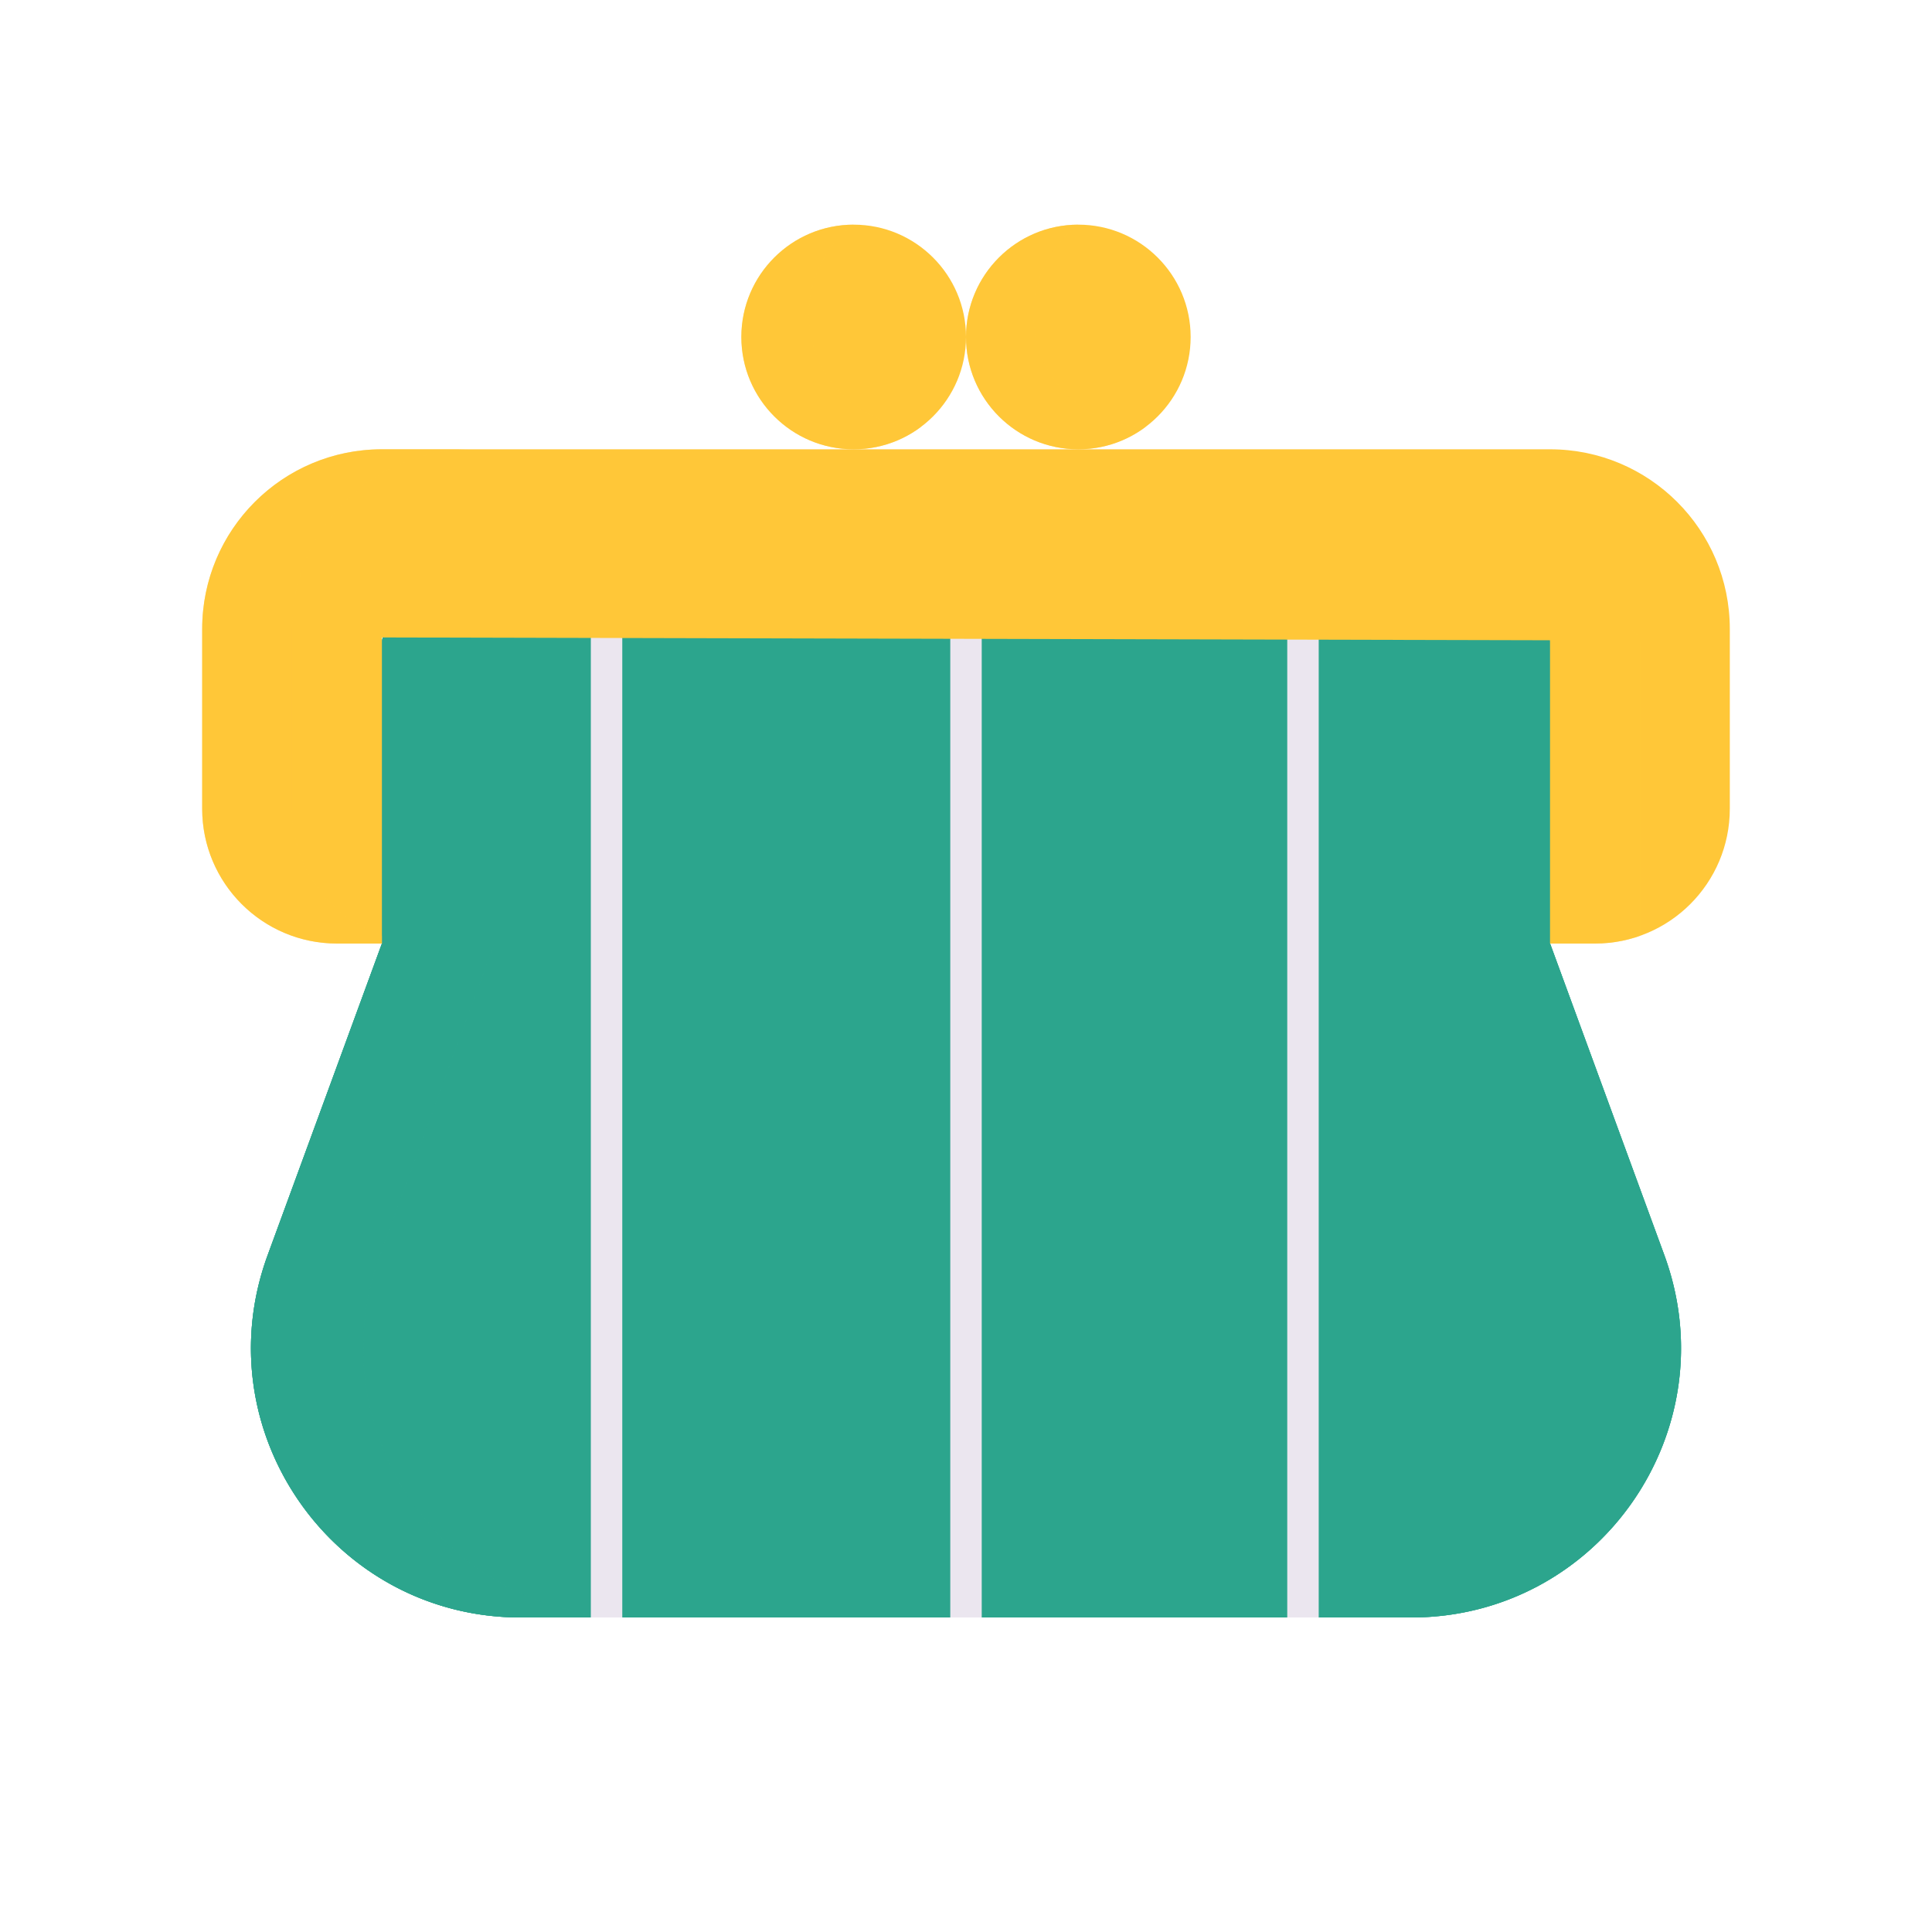 <svg xmlns="http://www.w3.org/2000/svg" width="430" height="430" style="width:100%;height:100%;transform:translate3d(0,0,0);content-visibility:visible" viewBox="0 0 430 430"><defs><clipPath id="c"><path d="M0 0h430v430H0z"/></clipPath><clipPath id="g"><path d="M0 0h430v430H0z"/></clipPath><clipPath id="d"><path d="M0 0h430v430H0z"/></clipPath><clipPath id="e"><path d="M0 0h430v430H0z"/></clipPath><filter id="a" width="100%" height="100%" x="0%" y="0%" filterUnits="objectBoundingBox"><feComponentTransfer in="SourceGraphic"><feFuncA tableValues="1.0 0.0" type="table"/></feComponentTransfer></filter><mask id="f" mask-type="alpha"><g filter="url(#a)"><path fill="#fff" d="M0 0h430v430H0z" opacity="0"/><use xmlns:ns1="http://www.w3.org/1999/xlink" ns1:href="#b"/></g></mask><g id="b" style="display:none"><path/><path/></g></defs><g clip-path="url(#c)"><g clip-path="url(#d)" style="display:block"><g clip-path="url(#e)" style="display:block"><g fill="#2CA58D" style="display:block"><path d="M88 140a3 3 0 0 0-3 3v67l-25.426 69.345C45.217 318.502 74.2 360 115.906 360h198.188c41.706 0 70.689-41.498 56.332-80.655L345 210v-67a3 3 0 0 0-3-3z" class="secondary"/><path fill-opacity=".8" d="M-127-110a3 3 0 0 0-3 3v67l-25.426 69.345C-169.783 68.502-140.8 110-99.094 110H99.094c41.706 0 70.689-41.498 56.332-80.655L130-40v-67a3 3 0 0 0-3-3z" class="secondary" style="mix-blend-mode:multiply" transform="translate(215 250)"/></g><g style="display:block"><path fill="#FFC738" d="M190 50c13.797 0 25 11.203 25 25s-11.203 25-25 25-25-11.203-25-25 11.203-25 25-25" class="primary"/><g opacity=".5" style="mix-blend-mode:multiply"><path fill="#FFC738" d="M205 95h.002c-4.179 3.14-9.373 5-15.002 5-13.807 0-25-11.193-25-25 0-13.806 11.191-24.999 24.997-25C183.926 54.561 180 61.822 180 70c0 13.807 11.193 25 25 25" class="primary" opacity="1"/></g></g><g style="display:block"><path fill="#2CA58D" d="M88 140a3 3 0 0 0-3 3v67l-25.426 69.345C45.217 318.502 74.2 360 115.906 360h198.188c41.706 0 70.689-41.498 56.332-80.655L345 210v-67a3 3 0 0 0-3-3z" class="secondary"/><g opacity=".5" style="mix-blend-mode:multiply"><path fill="#2CA58D" d="M88 140h22v70l-25.426 69.345C70.217 318.502 99.2 360 140.906 360h-25c-41.706 0-70.689-41.498-56.332-80.655L85 210v-67a3 3 0 0 1 3-3" class="secondary" opacity="1"/></g></g><path fill="none" stroke="#EBE6EF" stroke-linejoin="round" stroke-width="7" d="M135 360V140m80 220V140m75 220V140" class="tertiary" style="display:block"/><g style="display:block"><path fill="#FFC738" d="M345 100c22.091 0 40 17.909 40 40v40c0 16.569-13.431 30-30 30h-10v-67.5l-260-.625V210H75c-16.569 0-30-13.431-30-30v-40c0-22.091 17.909-40 40-40z" class="primary"/><g opacity=".5" style="mix-blend-mode:multiply"><path fill="#FFC738" d="M65 180c0 13.062 8.348 24.175 20 28.293V210H75c-16.569 0-30-13.431-30-30v-40c0-22.091 17.909-40 40-40h19.995C82.906 100.003 65 117.91 65 140zm300-37v65.293A30 30 0 0 1 355 210h-10v-67.625c0-1.657 1.343-2.375 3-2.375h14a3 3 0 0 1 3 3" class="primary" opacity="1"/></g></g><g style="display:none"><path class="primary"/><path class="primary"/></g><g mask="url(#f)" style="mix-blend-mode:multiply;display:none"><path class="primary"/><path class="primary"/></g></g><g style="display:block"><path fill="#FFC738" d="M240 50c13.797 0 25 11.203 25 25s-11.203 25-25 25-25-11.203-25-25 11.203-25 25-25" class="primary"/><g opacity=".5" style="mix-blend-mode:multiply"><path fill="#FFC738" d="M255 95h.002c-4.179 3.14-9.373 5-15.002 5-13.807 0-25-11.193-25-25 0-13.806 11.191-24.999 24.997-25C233.926 54.561 230 61.822 230 70c0 13.807 11.193 25 25 25" class="primary" opacity="1"/></g></g></g><g clip-path="url(#g)" style="display:none"><g style="display:none"><path class="secondary"/><path class="secondary" style="mix-blend-mode:multiply"/></g><g fill="none" style="display:none"><path class="tertiary"/><path class="tertiary"/><path class="tertiary"/></g><g style="display:none"><path class="primary"/><path class="primary" style="mix-blend-mode:multiply"/></g><g style="display:none"><path class="primary"/><path class="primary" style="mix-blend-mode:multiply"/></g><g style="display:none"><path class="primary"/><path class="primary" style="mix-blend-mode:multiply"/></g></g></g></svg>
